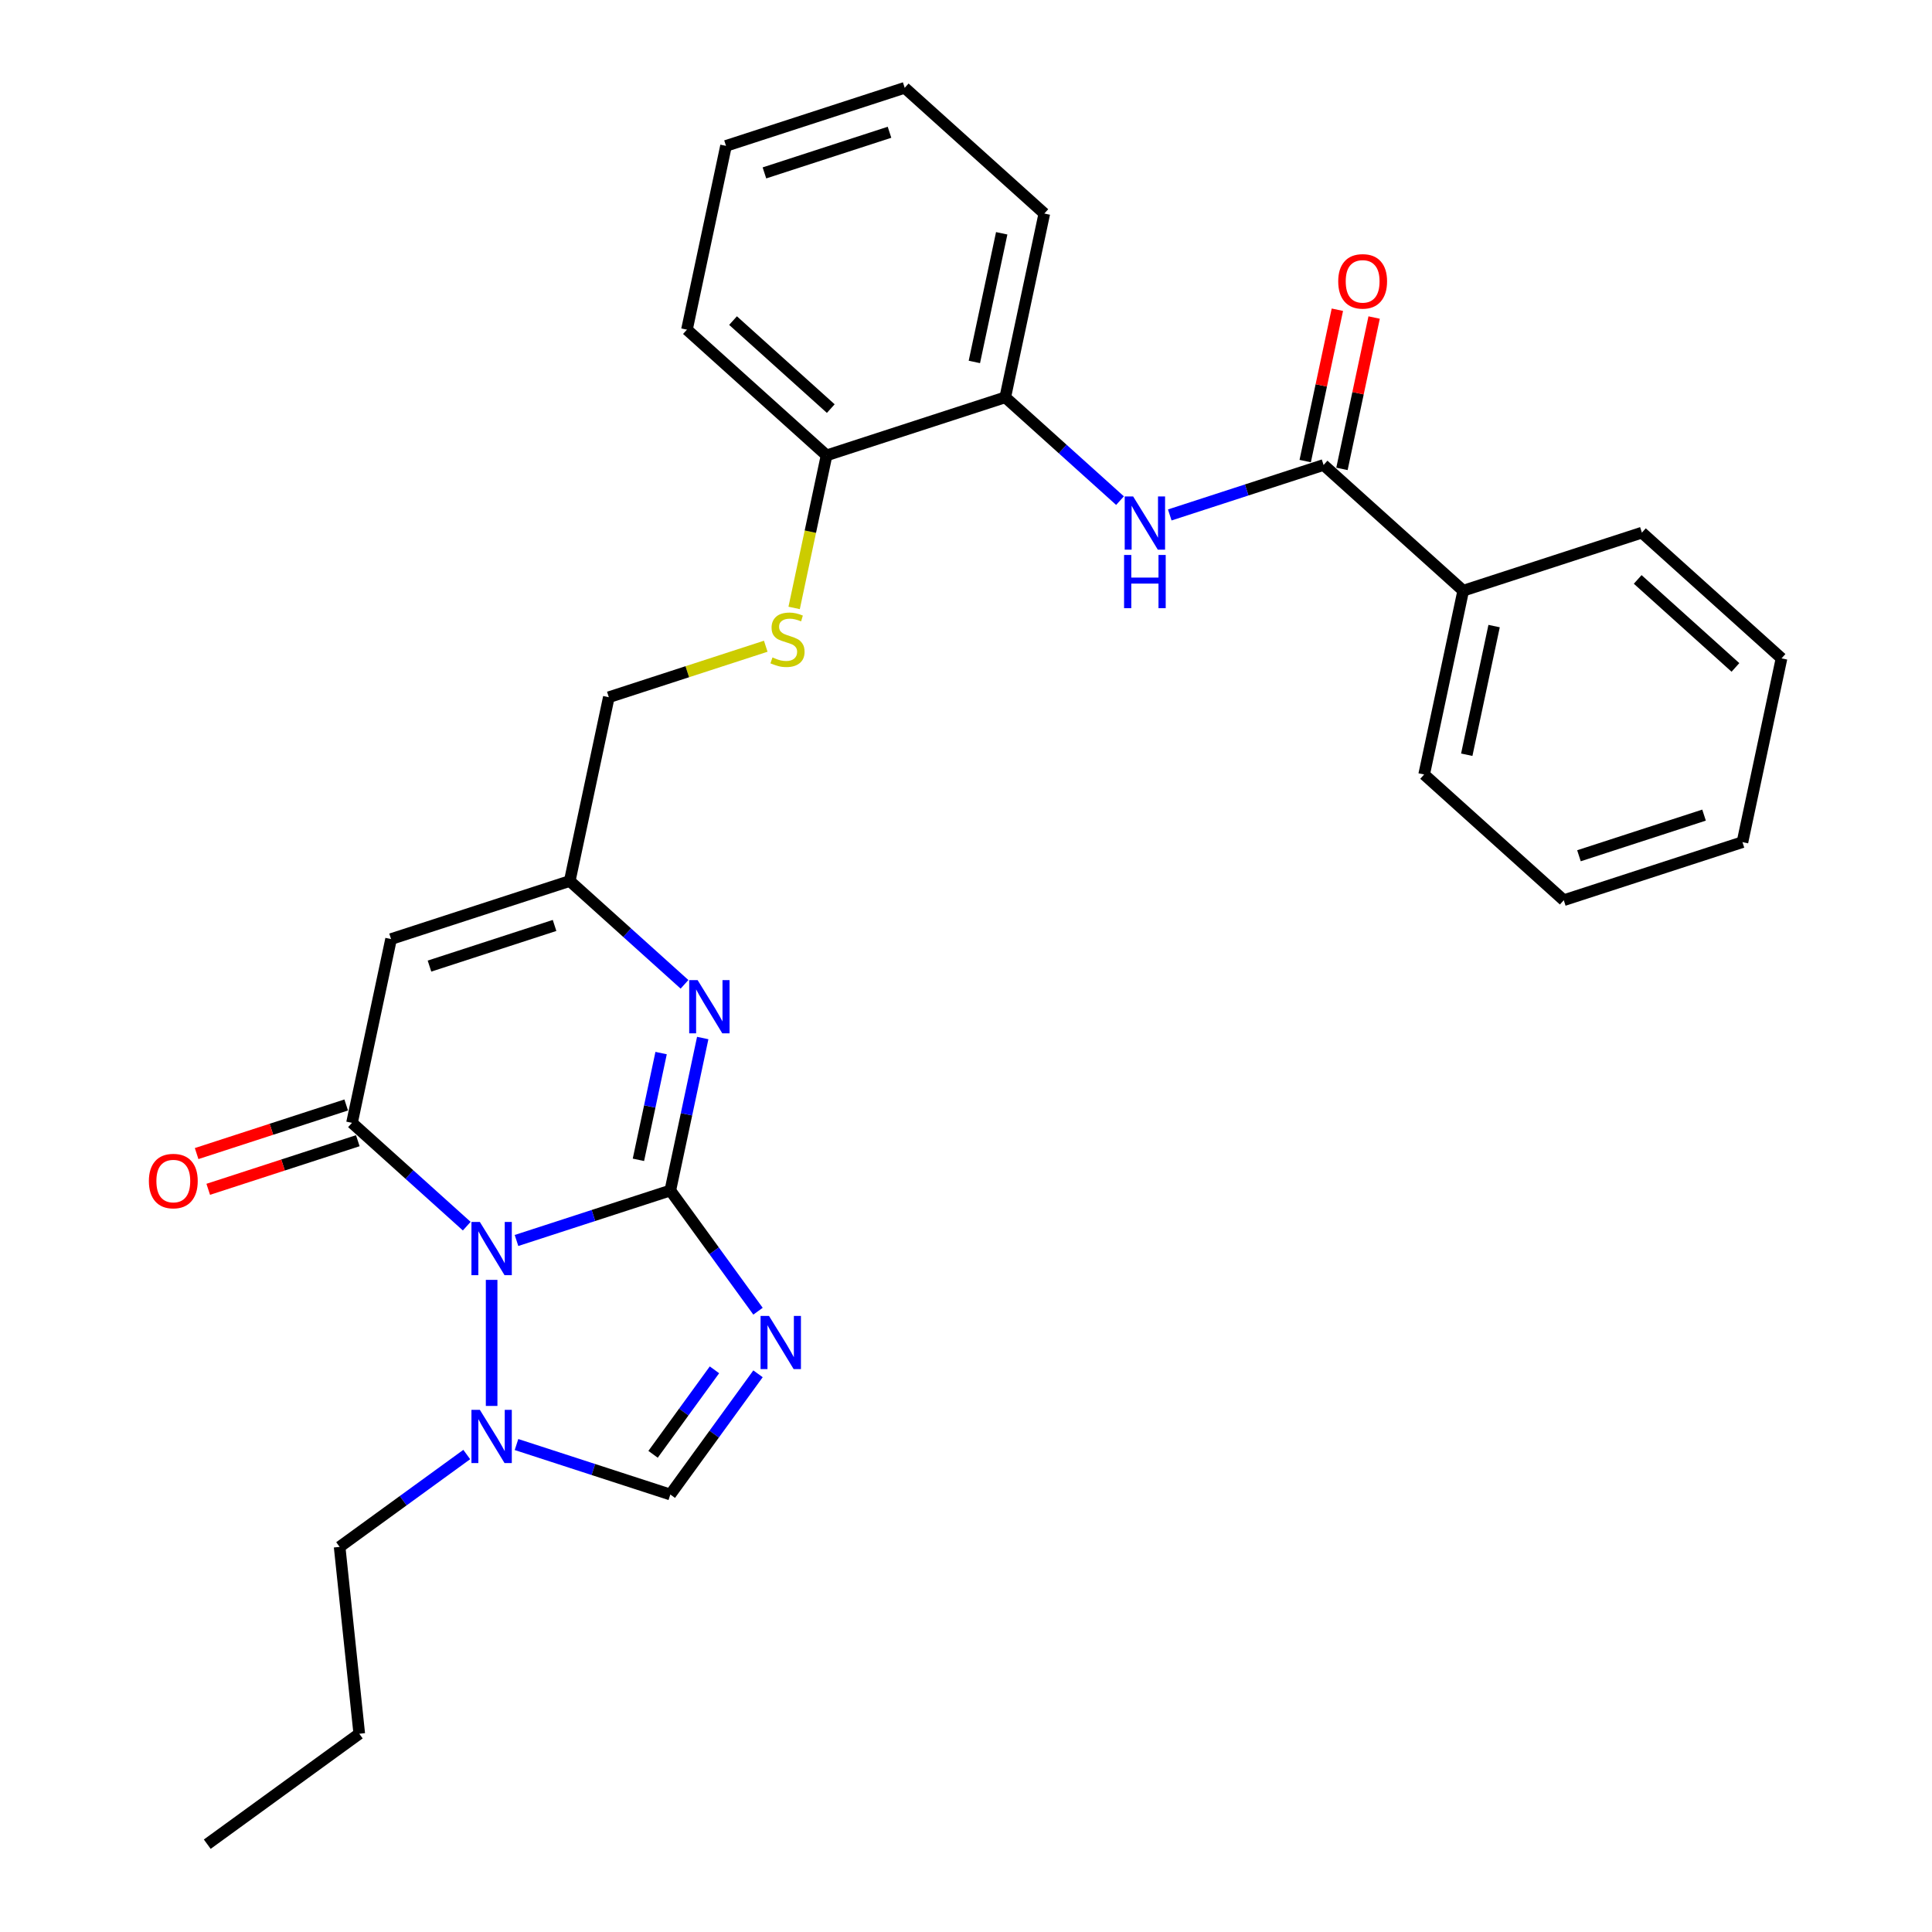<?xml version='1.0' encoding='iso-8859-1'?>
<svg version='1.1' baseProfile='full'
              xmlns='http://www.w3.org/2000/svg'
                      xmlns:rdkit='http://www.rdkit.org/xml'
                      xmlns:xlink='http://www.w3.org/1999/xlink'
                  xml:space='preserve'
width='1000px' height='1000px' viewBox='0 0 1000 1000'>
<!-- END OF HEADER -->
<rect style='opacity:1.0;fill:#FFFFFF;stroke:none' width='1000' height='1000' x='0' y='0'> </rect>
<path class='bond-0' d='M 346.955,616.203 L 307.147,629.137' style='fill:none;fill-rule:evenodd;stroke:#000000;stroke-width:6px;stroke-linecap:butt;stroke-linejoin:miter;stroke-opacity:1' />
<path class='bond-0' d='M 307.147,629.137 L 267.34,642.071' style='fill:none;fill-rule:evenodd;stroke:#0000FF;stroke-width:6px;stroke-linecap:butt;stroke-linejoin:miter;stroke-opacity:1' />
<path class='bond-1' d='M 346.955,616.203 L 369.65,647.44' style='fill:none;fill-rule:evenodd;stroke:#000000;stroke-width:6px;stroke-linecap:butt;stroke-linejoin:miter;stroke-opacity:1' />
<path class='bond-1' d='M 369.65,647.44 L 392.345,678.678' style='fill:none;fill-rule:evenodd;stroke:#0000FF;stroke-width:6px;stroke-linecap:butt;stroke-linejoin:miter;stroke-opacity:1' />
<path class='bond-3' d='M 346.955,616.203 L 355.342,576.741' style='fill:none;fill-rule:evenodd;stroke:#000000;stroke-width:6px;stroke-linecap:butt;stroke-linejoin:miter;stroke-opacity:1' />
<path class='bond-3' d='M 355.342,576.741 L 363.73,537.28' style='fill:none;fill-rule:evenodd;stroke:#0000FF;stroke-width:6px;stroke-linecap:butt;stroke-linejoin:miter;stroke-opacity:1' />
<path class='bond-3' d='M 330.446,600.32 L 336.317,572.697' style='fill:none;fill-rule:evenodd;stroke:#000000;stroke-width:6px;stroke-linecap:butt;stroke-linejoin:miter;stroke-opacity:1' />
<path class='bond-3' d='M 336.317,572.697 L 342.189,545.074' style='fill:none;fill-rule:evenodd;stroke:#0000FF;stroke-width:6px;stroke-linecap:butt;stroke-linejoin:miter;stroke-opacity:1' />
<path class='bond-2' d='M 241.589,634.661 L 211.891,607.921' style='fill:none;fill-rule:evenodd;stroke:#0000FF;stroke-width:6px;stroke-linecap:butt;stroke-linejoin:miter;stroke-opacity:1' />
<path class='bond-2' d='M 211.891,607.921 L 182.194,581.182' style='fill:none;fill-rule:evenodd;stroke:#000000;stroke-width:6px;stroke-linecap:butt;stroke-linejoin:miter;stroke-opacity:1' />
<path class='bond-5' d='M 254.465,662.456 L 254.465,727.708' style='fill:none;fill-rule:evenodd;stroke:#0000FF;stroke-width:6px;stroke-linecap:butt;stroke-linejoin:miter;stroke-opacity:1' />
<path class='bond-6' d='M 392.345,711.081 L 369.65,742.319' style='fill:none;fill-rule:evenodd;stroke:#0000FF;stroke-width:6px;stroke-linecap:butt;stroke-linejoin:miter;stroke-opacity:1' />
<path class='bond-6' d='M 369.65,742.319 L 346.955,773.556' style='fill:none;fill-rule:evenodd;stroke:#000000;stroke-width:6px;stroke-linecap:butt;stroke-linejoin:miter;stroke-opacity:1' />
<path class='bond-6' d='M 369.801,709.02 L 353.915,730.886' style='fill:none;fill-rule:evenodd;stroke:#0000FF;stroke-width:6px;stroke-linecap:butt;stroke-linejoin:miter;stroke-opacity:1' />
<path class='bond-6' d='M 353.915,730.886 L 338.028,752.753' style='fill:none;fill-rule:evenodd;stroke:#000000;stroke-width:6px;stroke-linecap:butt;stroke-linejoin:miter;stroke-opacity:1' />
<path class='bond-11' d='M 179.189,571.933 L 140.48,584.51' style='fill:none;fill-rule:evenodd;stroke:#000000;stroke-width:6px;stroke-linecap:butt;stroke-linejoin:miter;stroke-opacity:1' />
<path class='bond-11' d='M 140.48,584.51 L 101.772,597.087' style='fill:none;fill-rule:evenodd;stroke:#FF0000;stroke-width:6px;stroke-linecap:butt;stroke-linejoin:miter;stroke-opacity:1' />
<path class='bond-11' d='M 185.199,590.431 L 146.491,603.008' style='fill:none;fill-rule:evenodd;stroke:#000000;stroke-width:6px;stroke-linecap:butt;stroke-linejoin:miter;stroke-opacity:1' />
<path class='bond-11' d='M 146.491,603.008 L 107.783,615.585' style='fill:none;fill-rule:evenodd;stroke:#FF0000;stroke-width:6px;stroke-linecap:butt;stroke-linejoin:miter;stroke-opacity:1' />
<path class='bond-30' d='M 182.194,581.182 L 202.413,486.057' style='fill:none;fill-rule:evenodd;stroke:#000000;stroke-width:6px;stroke-linecap:butt;stroke-linejoin:miter;stroke-opacity:1' />
<path class='bond-7' d='M 354.298,509.484 L 324.601,482.745' style='fill:none;fill-rule:evenodd;stroke:#0000FF;stroke-width:6px;stroke-linecap:butt;stroke-linejoin:miter;stroke-opacity:1' />
<path class='bond-7' d='M 324.601,482.745 L 294.903,456.005' style='fill:none;fill-rule:evenodd;stroke:#000000;stroke-width:6px;stroke-linecap:butt;stroke-linejoin:miter;stroke-opacity:1' />
<path class='bond-4' d='M 202.413,486.057 L 294.903,456.005' style='fill:none;fill-rule:evenodd;stroke:#000000;stroke-width:6px;stroke-linecap:butt;stroke-linejoin:miter;stroke-opacity:1' />
<path class='bond-4' d='M 222.297,500.047 L 287.04,479.011' style='fill:none;fill-rule:evenodd;stroke:#000000;stroke-width:6px;stroke-linecap:butt;stroke-linejoin:miter;stroke-opacity:1' />
<path class='bond-17' d='M 241.589,752.859 L 208.688,776.763' style='fill:none;fill-rule:evenodd;stroke:#0000FF;stroke-width:6px;stroke-linecap:butt;stroke-linejoin:miter;stroke-opacity:1' />
<path class='bond-17' d='M 208.688,776.763 L 175.788,800.666' style='fill:none;fill-rule:evenodd;stroke:#000000;stroke-width:6px;stroke-linecap:butt;stroke-linejoin:miter;stroke-opacity:1' />
<path class='bond-29' d='M 267.34,747.688 L 307.147,760.622' style='fill:none;fill-rule:evenodd;stroke:#0000FF;stroke-width:6px;stroke-linecap:butt;stroke-linejoin:miter;stroke-opacity:1' />
<path class='bond-29' d='M 307.147,760.622 L 346.955,773.556' style='fill:none;fill-rule:evenodd;stroke:#000000;stroke-width:6px;stroke-linecap:butt;stroke-linejoin:miter;stroke-opacity:1' />
<path class='bond-16' d='M 294.903,456.005 L 315.123,360.88' style='fill:none;fill-rule:evenodd;stroke:#000000;stroke-width:6px;stroke-linecap:butt;stroke-linejoin:miter;stroke-opacity:1' />
<path class='bond-8' d='M 685.083,240.673 L 645.276,253.607' style='fill:none;fill-rule:evenodd;stroke:#000000;stroke-width:6px;stroke-linecap:butt;stroke-linejoin:miter;stroke-opacity:1' />
<path class='bond-8' d='M 645.276,253.607 L 605.469,266.541' style='fill:none;fill-rule:evenodd;stroke:#0000FF;stroke-width:6px;stroke-linecap:butt;stroke-linejoin:miter;stroke-opacity:1' />
<path class='bond-14' d='M 694.595,242.695 L 702.921,203.525' style='fill:none;fill-rule:evenodd;stroke:#000000;stroke-width:6px;stroke-linecap:butt;stroke-linejoin:miter;stroke-opacity:1' />
<path class='bond-14' d='M 702.921,203.525 L 711.247,164.356' style='fill:none;fill-rule:evenodd;stroke:#FF0000;stroke-width:6px;stroke-linecap:butt;stroke-linejoin:miter;stroke-opacity:1' />
<path class='bond-14' d='M 675.57,238.651 L 683.896,199.481' style='fill:none;fill-rule:evenodd;stroke:#000000;stroke-width:6px;stroke-linecap:butt;stroke-linejoin:miter;stroke-opacity:1' />
<path class='bond-14' d='M 683.896,199.481 L 692.222,160.312' style='fill:none;fill-rule:evenodd;stroke:#FF0000;stroke-width:6px;stroke-linecap:butt;stroke-linejoin:miter;stroke-opacity:1' />
<path class='bond-15' d='M 685.083,240.673 L 757.354,305.746' style='fill:none;fill-rule:evenodd;stroke:#000000;stroke-width:6px;stroke-linecap:butt;stroke-linejoin:miter;stroke-opacity:1' />
<path class='bond-9' d='M 579.717,259.131 L 550.02,232.392' style='fill:none;fill-rule:evenodd;stroke:#0000FF;stroke-width:6px;stroke-linecap:butt;stroke-linejoin:miter;stroke-opacity:1' />
<path class='bond-9' d='M 550.02,232.392 L 520.322,205.652' style='fill:none;fill-rule:evenodd;stroke:#000000;stroke-width:6px;stroke-linecap:butt;stroke-linejoin:miter;stroke-opacity:1' />
<path class='bond-10' d='M 520.322,205.652 L 427.832,235.704' style='fill:none;fill-rule:evenodd;stroke:#000000;stroke-width:6px;stroke-linecap:butt;stroke-linejoin:miter;stroke-opacity:1' />
<path class='bond-18' d='M 520.322,205.652 L 540.542,110.527' style='fill:none;fill-rule:evenodd;stroke:#000000;stroke-width:6px;stroke-linecap:butt;stroke-linejoin:miter;stroke-opacity:1' />
<path class='bond-18' d='M 504.33,187.339 L 518.484,120.752' style='fill:none;fill-rule:evenodd;stroke:#000000;stroke-width:6px;stroke-linecap:butt;stroke-linejoin:miter;stroke-opacity:1' />
<path class='bond-12' d='M 396.351,334.488 L 355.737,347.684' style='fill:none;fill-rule:evenodd;stroke:#CCCC00;stroke-width:6px;stroke-linecap:butt;stroke-linejoin:miter;stroke-opacity:1' />
<path class='bond-12' d='M 355.737,347.684 L 315.123,360.88' style='fill:none;fill-rule:evenodd;stroke:#000000;stroke-width:6px;stroke-linecap:butt;stroke-linejoin:miter;stroke-opacity:1' />
<path class='bond-13' d='M 411.048,314.666 L 419.44,275.185' style='fill:none;fill-rule:evenodd;stroke:#CCCC00;stroke-width:6px;stroke-linecap:butt;stroke-linejoin:miter;stroke-opacity:1' />
<path class='bond-13' d='M 419.44,275.185 L 427.832,235.704' style='fill:none;fill-rule:evenodd;stroke:#000000;stroke-width:6px;stroke-linecap:butt;stroke-linejoin:miter;stroke-opacity:1' />
<path class='bond-19' d='M 427.832,235.704 L 355.561,170.631' style='fill:none;fill-rule:evenodd;stroke:#000000;stroke-width:6px;stroke-linecap:butt;stroke-linejoin:miter;stroke-opacity:1' />
<path class='bond-19' d='M 430.006,211.489 L 379.417,165.938' style='fill:none;fill-rule:evenodd;stroke:#000000;stroke-width:6px;stroke-linecap:butt;stroke-linejoin:miter;stroke-opacity:1' />
<path class='bond-20' d='M 757.354,305.746 L 737.134,400.871' style='fill:none;fill-rule:evenodd;stroke:#000000;stroke-width:6px;stroke-linecap:butt;stroke-linejoin:miter;stroke-opacity:1' />
<path class='bond-20' d='M 773.346,324.058 L 759.192,390.646' style='fill:none;fill-rule:evenodd;stroke:#000000;stroke-width:6px;stroke-linecap:butt;stroke-linejoin:miter;stroke-opacity:1' />
<path class='bond-21' d='M 757.354,305.746 L 849.844,275.694' style='fill:none;fill-rule:evenodd;stroke:#000000;stroke-width:6px;stroke-linecap:butt;stroke-linejoin:miter;stroke-opacity:1' />
<path class='bond-22' d='M 175.788,800.666 L 185.953,897.383' style='fill:none;fill-rule:evenodd;stroke:#000000;stroke-width:6px;stroke-linecap:butt;stroke-linejoin:miter;stroke-opacity:1' />
<path class='bond-31' d='M 540.542,110.527 L 468.271,45.455' style='fill:none;fill-rule:evenodd;stroke:#000000;stroke-width:6px;stroke-linecap:butt;stroke-linejoin:miter;stroke-opacity:1' />
<path class='bond-25' d='M 355.561,170.631 L 375.781,75.506' style='fill:none;fill-rule:evenodd;stroke:#000000;stroke-width:6px;stroke-linecap:butt;stroke-linejoin:miter;stroke-opacity:1' />
<path class='bond-27' d='M 737.134,400.871 L 809.405,465.943' style='fill:none;fill-rule:evenodd;stroke:#000000;stroke-width:6px;stroke-linecap:butt;stroke-linejoin:miter;stroke-opacity:1' />
<path class='bond-26' d='M 849.844,275.694 L 922.114,340.767' style='fill:none;fill-rule:evenodd;stroke:#000000;stroke-width:6px;stroke-linecap:butt;stroke-linejoin:miter;stroke-opacity:1' />
<path class='bond-26' d='M 847.67,299.909 L 898.259,345.46' style='fill:none;fill-rule:evenodd;stroke:#000000;stroke-width:6px;stroke-linecap:butt;stroke-linejoin:miter;stroke-opacity:1' />
<path class='bond-24' d='M 185.953,897.383 L 107.276,954.545' style='fill:none;fill-rule:evenodd;stroke:#000000;stroke-width:6px;stroke-linecap:butt;stroke-linejoin:miter;stroke-opacity:1' />
<path class='bond-23' d='M 468.271,45.455 L 375.781,75.506' style='fill:none;fill-rule:evenodd;stroke:#000000;stroke-width:6px;stroke-linecap:butt;stroke-linejoin:miter;stroke-opacity:1' />
<path class='bond-23' d='M 460.408,68.46 L 395.665,89.497' style='fill:none;fill-rule:evenodd;stroke:#000000;stroke-width:6px;stroke-linecap:butt;stroke-linejoin:miter;stroke-opacity:1' />
<path class='bond-28' d='M 922.114,340.767 L 901.895,435.892' style='fill:none;fill-rule:evenodd;stroke:#000000;stroke-width:6px;stroke-linecap:butt;stroke-linejoin:miter;stroke-opacity:1' />
<path class='bond-32' d='M 809.405,465.943 L 901.895,435.892' style='fill:none;fill-rule:evenodd;stroke:#000000;stroke-width:6px;stroke-linecap:butt;stroke-linejoin:miter;stroke-opacity:1' />
<path class='bond-32' d='M 817.268,442.938 L 882.011,421.901' style='fill:none;fill-rule:evenodd;stroke:#000000;stroke-width:6px;stroke-linecap:butt;stroke-linejoin:miter;stroke-opacity:1' />
<path  class='atom-1' d='M 248.377 632.484
L 257.401 647.071
Q 258.296 648.511, 259.735 651.117
Q 261.175 653.723, 261.253 653.879
L 261.253 632.484
L 264.909 632.484
L 264.909 660.025
L 261.136 660.025
L 251.45 644.076
Q 250.322 642.209, 249.116 640.069
Q 247.949 637.93, 247.599 637.269
L 247.599 660.025
L 244.02 660.025
L 244.02 632.484
L 248.377 632.484
' fill='#0000FF'/>
<path  class='atom-2' d='M 398.029 681.109
L 407.054 695.696
Q 407.948 697.136, 409.388 699.742
Q 410.827 702.348, 410.905 702.504
L 410.905 681.109
L 414.561 681.109
L 414.561 708.65
L 410.788 708.65
L 401.102 692.701
Q 399.974 690.834, 398.768 688.694
Q 397.601 686.555, 397.251 685.894
L 397.251 708.65
L 393.672 708.65
L 393.672 681.109
L 398.029 681.109
' fill='#0000FF'/>
<path  class='atom-4' d='M 361.086 507.307
L 370.111 521.895
Q 371.006 523.334, 372.445 525.94
Q 373.884 528.547, 373.962 528.702
L 373.962 507.307
L 377.619 507.307
L 377.619 534.849
L 373.845 534.849
L 364.159 518.9
Q 363.031 517.032, 361.825 514.893
Q 360.658 512.753, 360.308 512.092
L 360.308 534.849
L 356.729 534.849
L 356.729 507.307
L 361.086 507.307
' fill='#0000FF'/>
<path  class='atom-6' d='M 248.377 729.734
L 257.401 744.321
Q 258.296 745.761, 259.735 748.367
Q 261.175 750.973, 261.253 751.129
L 261.253 729.734
L 264.909 729.734
L 264.909 757.275
L 261.136 757.275
L 251.45 741.326
Q 250.322 739.459, 249.116 737.319
Q 247.949 735.18, 247.599 734.518
L 247.599 757.275
L 244.02 757.275
L 244.02 729.734
L 248.377 729.734
' fill='#0000FF'/>
<path  class='atom-10' d='M 586.505 256.954
L 595.53 271.542
Q 596.425 272.981, 597.864 275.587
Q 599.303 278.194, 599.381 278.349
L 599.381 256.954
L 603.038 256.954
L 603.038 284.495
L 599.264 284.495
L 589.578 268.547
Q 588.45 266.679, 587.244 264.54
Q 586.077 262.4, 585.727 261.739
L 585.727 284.495
L 582.148 284.495
L 582.148 256.954
L 586.505 256.954
' fill='#0000FF'/>
<path  class='atom-10' d='M 581.818 287.25
L 585.552 287.25
L 585.552 298.958
L 599.634 298.958
L 599.634 287.25
L 603.368 287.25
L 603.368 314.791
L 599.634 314.791
L 599.634 302.07
L 585.552 302.07
L 585.552 314.791
L 581.818 314.791
L 581.818 287.25
' fill='#0000FF'/>
<path  class='atom-12' d='M 77.061 611.311
Q 77.061 604.698, 80.329 601.003
Q 83.596 597.307, 89.704 597.307
Q 95.811 597.307, 99.079 601.003
Q 102.346 604.698, 102.346 611.311
Q 102.346 618.002, 99.04 621.814
Q 95.733 625.588, 89.704 625.588
Q 83.635 625.588, 80.329 621.814
Q 77.061 618.041, 77.061 611.311
M 89.704 622.476
Q 93.905 622.476, 96.161 619.675
Q 98.456 616.835, 98.456 611.311
Q 98.456 605.904, 96.161 603.181
Q 93.905 600.419, 89.704 600.419
Q 85.502 600.419, 83.207 603.142
Q 80.951 605.865, 80.951 611.311
Q 80.951 616.874, 83.207 619.675
Q 85.502 622.476, 89.704 622.476
' fill='#FF0000'/>
<path  class='atom-13' d='M 399.833 340.281
Q 400.144 340.398, 401.428 340.943
Q 402.711 341.487, 404.112 341.837
Q 405.551 342.148, 406.951 342.148
Q 409.558 342.148, 411.075 340.904
Q 412.592 339.62, 412.592 337.403
Q 412.592 335.886, 411.814 334.952
Q 411.075 334.018, 409.908 333.513
Q 408.741 333.007, 406.796 332.424
Q 404.345 331.684, 402.867 330.984
Q 401.428 330.284, 400.377 328.806
Q 399.366 327.328, 399.366 324.838
Q 399.366 321.376, 401.7 319.236
Q 404.073 317.097, 408.741 317.097
Q 411.931 317.097, 415.548 318.614
L 414.654 321.609
Q 411.347 320.248, 408.858 320.248
Q 406.173 320.248, 404.695 321.376
Q 403.217 322.465, 403.256 324.371
Q 403.256 325.849, 403.995 326.744
Q 404.773 327.639, 405.862 328.145
Q 406.99 328.65, 408.858 329.234
Q 411.347 330.012, 412.825 330.79
Q 414.304 331.568, 415.354 333.163
Q 416.443 334.719, 416.443 337.403
Q 416.443 341.215, 413.876 343.277
Q 411.347 345.299, 407.107 345.299
Q 404.656 345.299, 402.789 344.755
Q 400.961 344.249, 398.782 343.354
L 399.833 340.281
' fill='#CCCC00'/>
<path  class='atom-15' d='M 692.66 145.626
Q 692.66 139.013, 695.927 135.318
Q 699.195 131.622, 705.302 131.622
Q 711.41 131.622, 714.677 135.318
Q 717.945 139.013, 717.945 145.626
Q 717.945 152.317, 714.638 156.129
Q 711.332 159.902, 705.302 159.902
Q 699.234 159.902, 695.927 156.129
Q 692.66 152.356, 692.66 145.626
M 705.302 156.79
Q 709.504 156.79, 711.76 153.99
Q 714.055 151.15, 714.055 145.626
Q 714.055 140.219, 711.76 137.496
Q 709.504 134.734, 705.302 134.734
Q 701.101 134.734, 698.806 137.457
Q 696.55 140.18, 696.55 145.626
Q 696.55 151.189, 698.806 153.99
Q 701.101 156.79, 705.302 156.79
' fill='#FF0000'/>
</svg>

